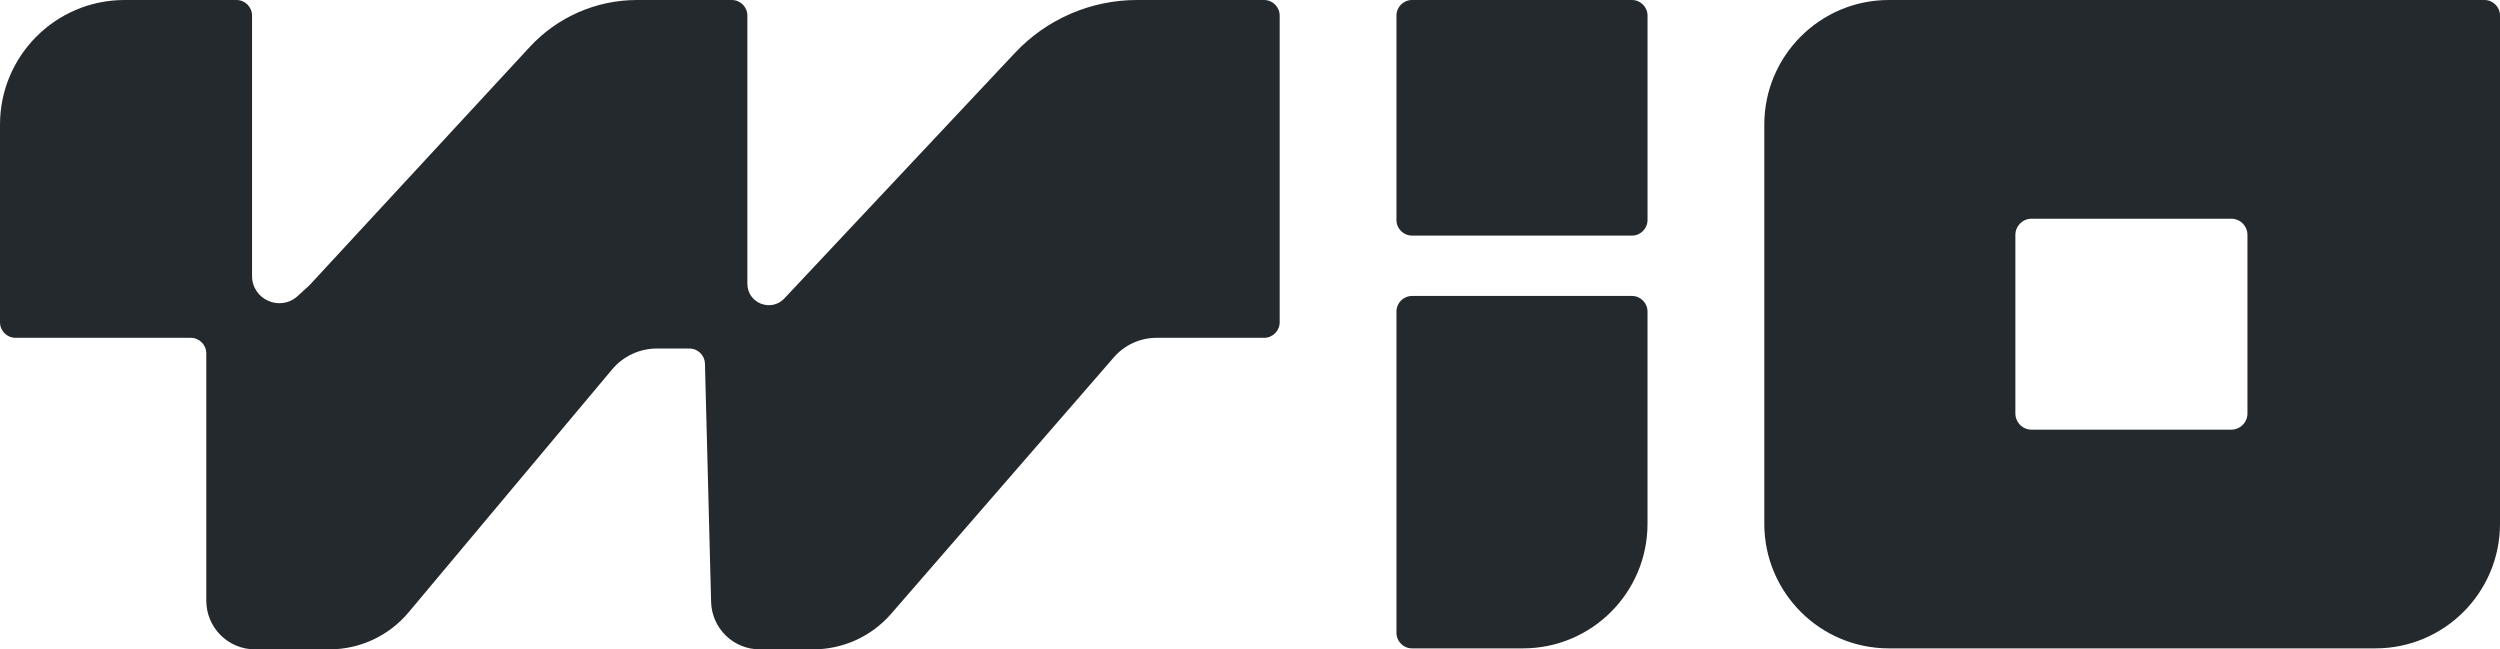 <svg width="154" height="40" viewBox="0 0 154 40" fill="none" xmlns="http://www.w3.org/2000/svg">
<path fill-rule="evenodd" clip-rule="evenodd" d="M45.079 0C45.608 0 46.038 0.43 46.038 0.96V17.478C46.038 18.674 47.5 19.253 48.318 18.382L62.526 3.252C64.475 1.177 67.194 0 70.041 0H77.869C78.399 0 78.828 0.43 78.828 0.96V19.85C78.828 20.38 78.399 20.81 77.869 20.81H71.242C70.235 20.81 69.277 21.246 68.617 22.007L54.892 37.812C53.685 39.202 51.935 40 50.095 40H46.801C45.175 40 43.846 38.704 43.804 37.079L43.425 22.404C43.411 21.884 42.986 21.469 42.466 21.469H40.463C39.399 21.469 38.39 21.94 37.706 22.756L25.163 37.727C23.956 39.168 22.173 40 20.294 40H15.706C14.05 40 12.708 38.657 12.708 37.002V21.769C12.708 21.239 12.279 20.81 11.749 20.81H0.959C0.429 20.81 0 20.38 0 19.85V7.676C0 3.437 3.435 0 7.673 0H14.567C15.096 0 15.526 0.43 15.526 0.96V16.997C15.526 18.457 17.261 19.221 18.337 18.235L19.063 17.571L32.638 2.887C34.34 1.047 36.733 0 39.239 0H45.079ZM86.022 19.191C86.022 18.661 86.451 18.231 86.981 18.231H100.528C101.058 18.231 101.487 18.661 101.487 19.191V32.264C101.487 36.504 98.052 39.94 93.814 39.94H86.981C86.451 39.94 86.022 39.511 86.022 38.981V19.191ZM100.529 14.513C101.058 14.513 101.488 14.083 101.488 13.553V0.96C101.488 0.43 101.058 0 100.529 0H86.981C86.451 0 86.022 0.43 86.022 0.96V13.553C86.022 14.083 86.451 14.513 86.981 14.513H100.529ZM153.041 0C153.571 0 154 0.43 154 0.96V32.264C154 36.503 150.565 39.94 146.327 39.94H116.354C112.117 39.94 108.681 36.503 108.681 32.264V7.676C108.681 3.437 112.117 0 116.354 0H153.041ZM137.443 26.468C137.995 26.468 138.443 26.02 138.443 25.468V14.472C138.443 13.92 137.995 13.472 137.443 13.472H125.147C124.595 13.472 124.147 13.92 124.147 14.472V25.468C124.147 26.02 124.595 26.468 125.147 26.468H137.443Z" fill="#24292E"/>
</svg>

